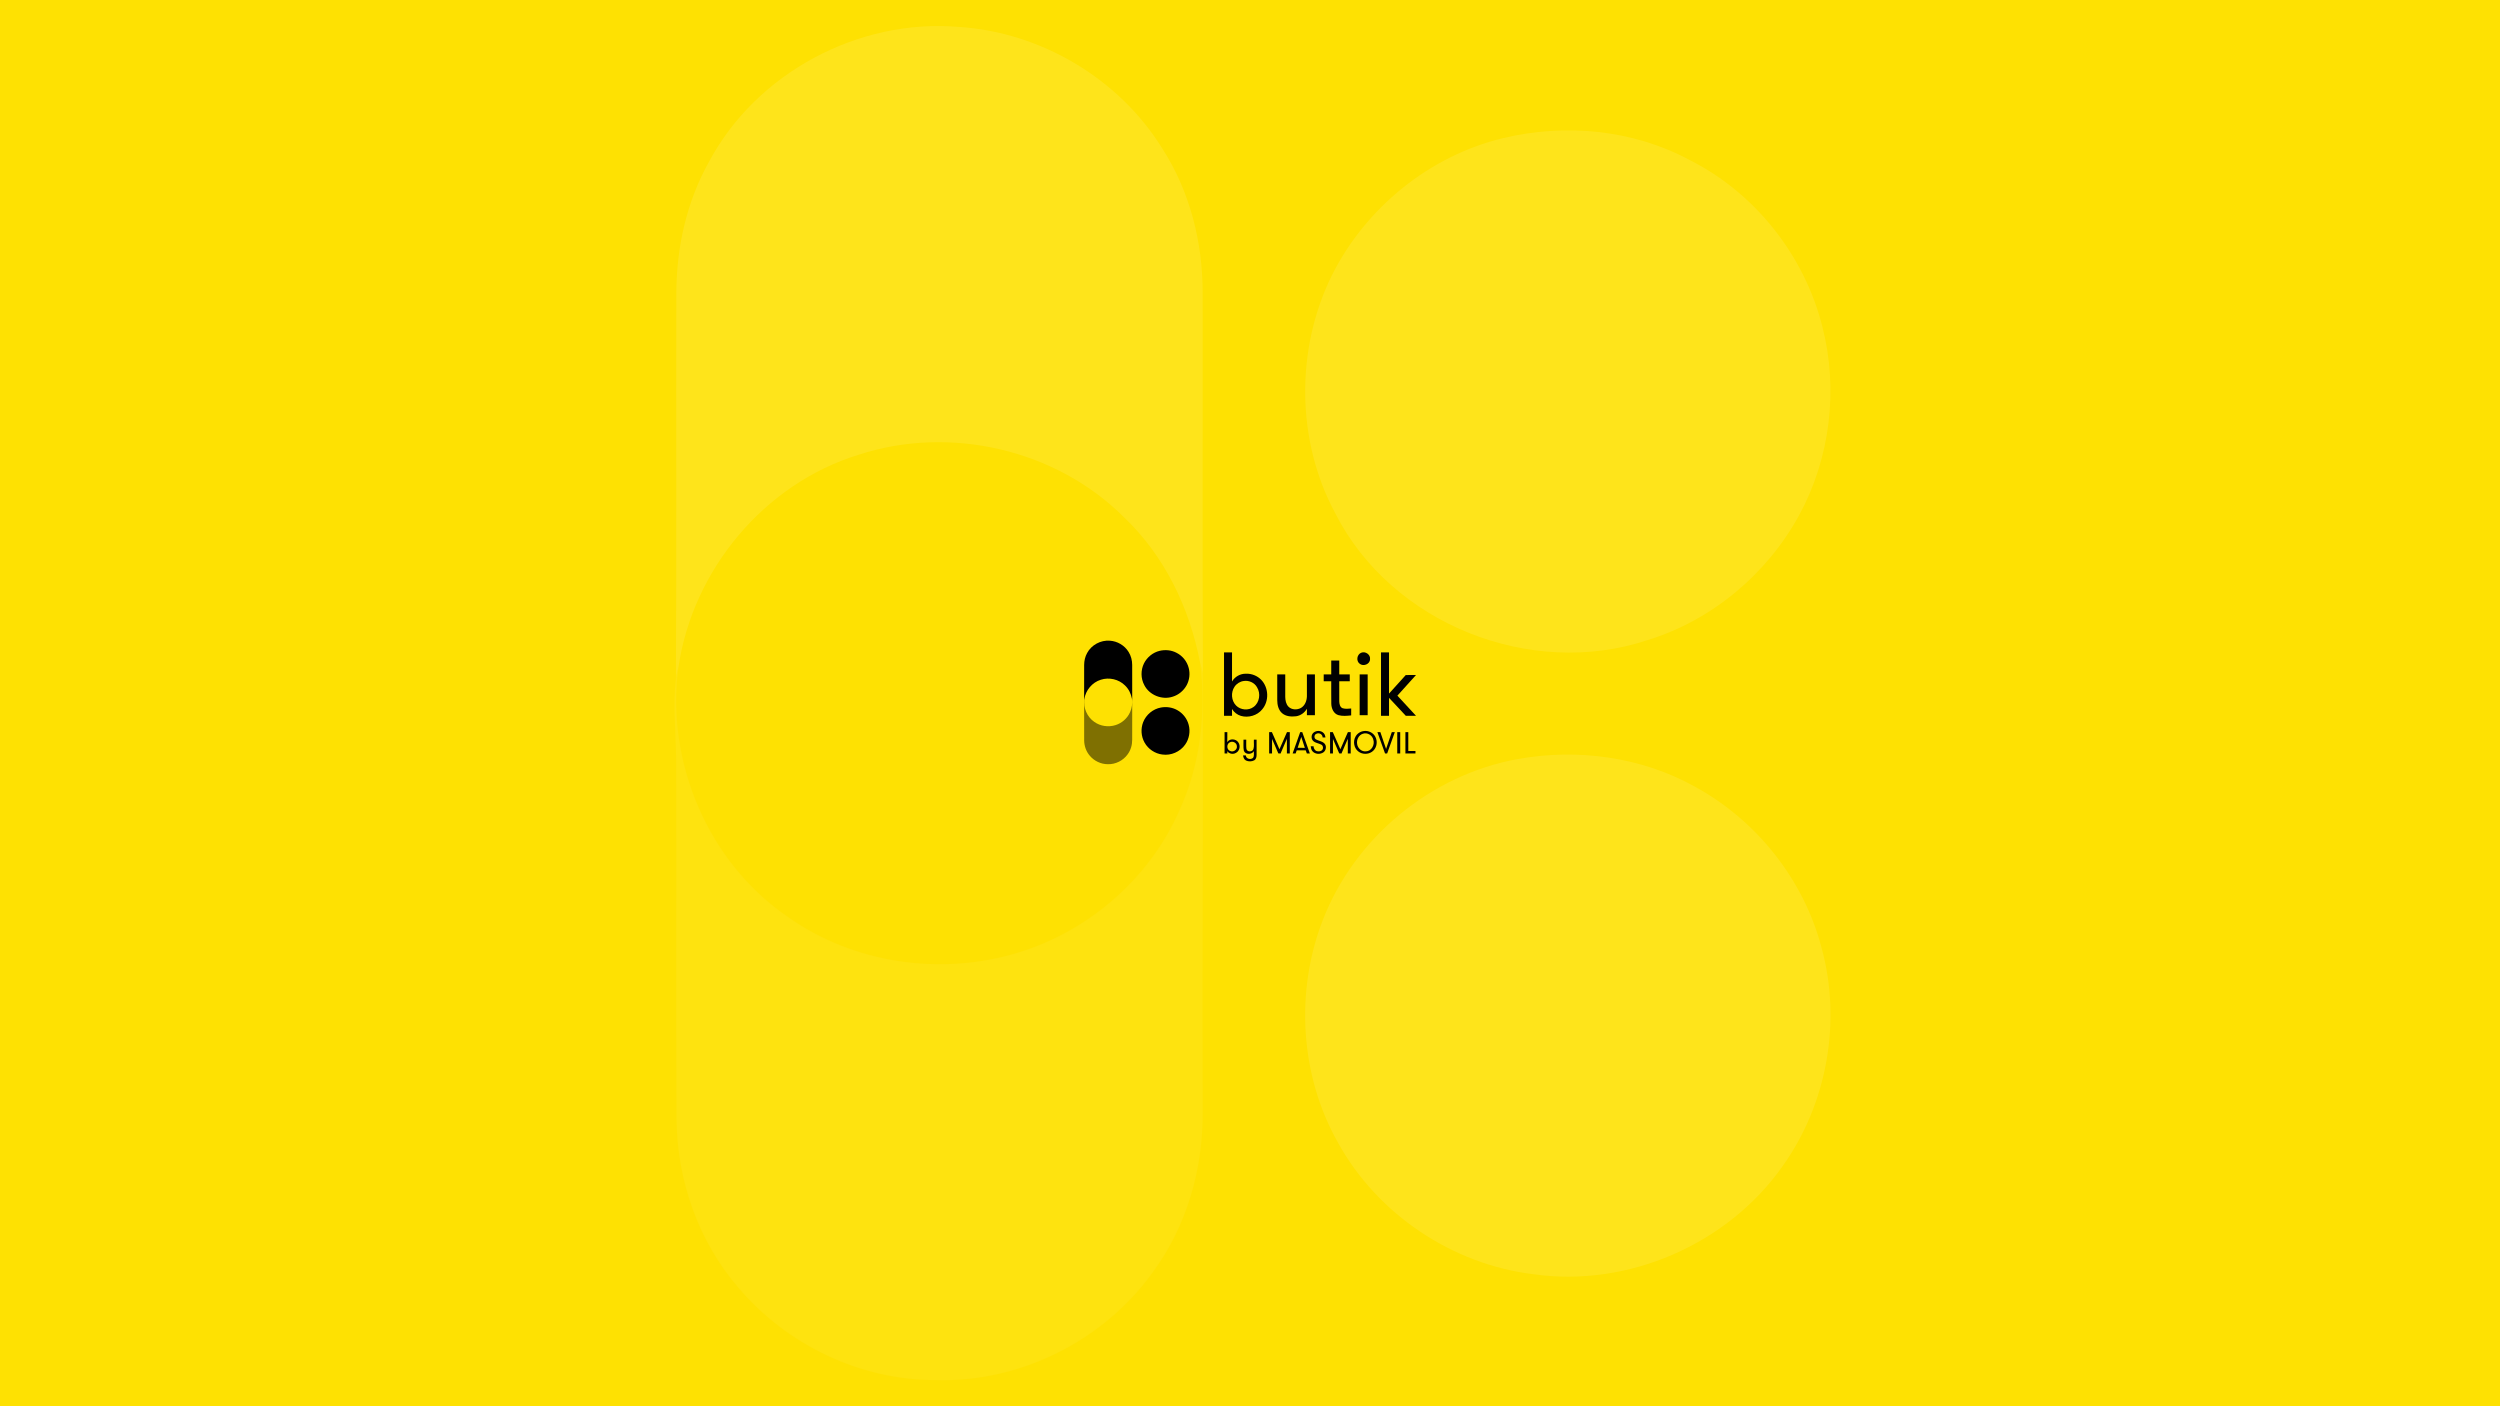 <?xml version='1.0' encoding='ASCII' standalone='yes'?>
<svg xmlns="http://www.w3.org/2000/svg" xmlns:xlink="http://www.w3.org/1999/xlink" version="1.1" width="1920.0px" viewBox="0 0 1920.0 1080.0" height="1080.0px">
  <g>
    <g>
      <defs/>
      <rect fill="#FEE102" height="1080px" width="1920px" x="0" y="0"/>
    </g>
    <g transform="translate(832.5, 492.0) scale(1 1)"><g>
    <g transform="translate(0, 0) scale(1.5 1.5)"><path d="M1.613 6.341C3.822 2.194 8.597 -0.353 13.268 0.04C17.107 0.281 20.775 2.451 22.797 5.73C24.077 7.717 24.678 10.087 24.678 12.44C24.688 18.382 24.662 24.323 24.691 30.265L24.553 29.721C24.064 27.178 22.891 24.744 21 22.95C17.827 19.774 12.853 18.633 8.597 20.034C4.198 21.388 0.864 25.4 0.189 29.933L0.067 30.448C0.102 24.445 0.07 18.443 0.086 12.44C0.099 10.322 0.572 8.196 1.613 6.341Z" fill="black"/>
<path d="M38.703 5.241C41.602 4.536 44.785 4.835 47.431 6.26C50.499 7.803 52.804 10.732 53.637 14.056C54.389 16.988 54 20.197 52.55 22.853C51.052 25.602 48.473 27.769 45.474 28.688C40.011 30.521 33.494 27.926 30.88 22.776C29.041 19.374 29.012 15.088 30.723 11.635C32.298 8.491 35.275 6.067 38.703 5.241Z" fill="black"/>
<path d="M71.699 6.028C73.065 6.028 74.432 6.025 75.801 6.031C75.795 10.999 75.808 15.966 75.792 20.933C77.242 18.442 80.074 16.863 82.955 16.943C85.845 16.824 88.752 17.995 90.758 20.078C94.613 24.087 94.864 30.968 91.237 35.205C88.7 38.362 84.206 39.648 80.344 38.539C78.457 37.96 76.808 36.7 75.789 35.006C75.805 36.169 75.798 37.333 75.798 38.497C74.432 38.501 73.065 38.501 71.699 38.501C71.699 27.675 71.699 16.853 71.699 6.028ZM81.785 20.673C79.891 20.92 78.123 22.023 77.075 23.621C75.113 26.511 75.403 30.771 77.901 33.26C80.193 35.575 84.19 35.919 86.813 33.974C89.916 31.739 90.594 27.023 88.581 23.849C87.263 21.506 84.415 20.239 81.785 20.673Z" fill="black"/>
<path d="M141.913 6.212C144.077 5.267 146.784 7.173 146.459 9.552C146.411 12.105 142.99 13.391 141.119 11.806C139.232 10.372 139.749 7.093 141.913 6.212Z" fill="black"/>
<path d="M152.076 6.028C153.442 6.028 154.809 6.025 156.178 6.031C156.175 13.063 156.175 20.091 156.178 27.122C159.03 23.952 161.904 20.802 164.75 17.622C166.499 17.58 168.248 17.612 169.997 17.602C166.814 21.123 163.653 24.666 160.464 28.177C163.663 31.601 166.817 35.064 170 38.501C168.254 38.494 166.505 38.52 164.759 38.481C161.904 35.417 159.062 32.34 156.185 29.299C156.166 32.366 156.178 35.43 156.175 38.497C154.809 38.501 153.442 38.501 152.076 38.501C152.076 27.675 152.076 16.853 152.076 6.028Z" fill="black"/>
<path d="M126.596 10.208C127.963 10.201 129.329 10.201 130.699 10.208C130.696 12.565 130.696 14.921 130.696 17.275C132.49 17.281 134.284 17.275 136.081 17.281C136.081 18.458 136.081 19.635 136.081 20.811C134.284 20.818 132.49 20.811 130.696 20.818C130.702 24.245 130.686 27.672 130.702 31.103C130.744 32.418 131.053 34.118 132.461 34.633C133.872 35.032 135.37 34.897 136.811 34.749C136.804 35.925 136.804 37.102 136.801 38.282C134.631 38.52 132.364 38.745 130.239 38.144C127.808 37.398 126.683 34.733 126.625 32.373C126.551 28.521 126.616 24.669 126.596 20.818C125.31 20.814 124.024 20.814 122.738 20.811C122.735 19.635 122.735 18.458 122.738 17.281C124.024 17.278 125.31 17.278 126.596 17.275C126.596 14.918 126.593 12.561 126.596 10.208Z" fill="black"/>
<path d="M98.947 17.282C100.313 17.276 101.68 17.276 103.049 17.282C103.046 21.143 103.043 25.005 103.046 28.869C103.088 30.612 103.435 32.486 104.673 33.801C106.3 35.476 109.068 35.56 111.048 34.489C113.116 33.303 114.064 30.85 114.135 28.561C114.148 24.799 114.132 21.041 114.138 17.279C115.504 17.279 116.871 17.276 118.237 17.282C118.237 24.246 118.237 31.21 118.237 38.174C116.871 38.177 115.504 38.177 114.138 38.177C114.138 37.068 114.132 35.959 114.148 34.849C112.993 36.878 110.936 38.389 108.608 38.727C106.139 39.026 103.345 38.846 101.393 37.119C99.522 35.473 98.963 32.862 98.95 30.47C98.944 26.072 98.947 21.677 98.947 17.282Z" fill="black"/>
<path d="M141.145 17.282C142.511 17.282 143.877 17.279 145.247 17.285C145.244 24.249 145.244 31.213 145.244 38.177C143.877 38.18 142.511 38.18 141.145 38.18C141.145 31.213 141.145 24.249 141.145 17.282Z" fill="black"/>
<path d="M39.397 34.25C42.191 33.742 45.174 34.147 47.666 35.532C50.547 37.098 52.759 39.87 53.592 43.049C54.55 46.505 53.855 50.37 51.765 53.286C49.196 56.922 44.557 58.948 40.143 58.321C36.355 57.864 32.851 55.524 31.006 52.18C29.231 49.052 28.993 45.123 30.288 41.782C31.774 37.928 35.333 34.986 39.397 34.25Z" fill="black"/>
<path d="M117.414 47.22C118.89 45.828 121.536 45.914 122.848 47.493C123.362 48.065 123.484 48.847 123.671 49.564C123.176 49.57 122.68 49.573 122.189 49.576C122.163 48.017 120.488 46.995 119.08 47.66C117.822 48.02 117.62 49.953 118.761 50.576C120.115 51.316 121.783 51.448 122.963 52.515C124.378 53.724 124.037 56.196 122.568 57.215C120.886 58.37 118.292 58.199 116.951 56.595C116.353 55.904 116.225 54.974 116.083 54.106C116.565 54.1 117.051 54.094 117.536 54.087C117.597 55.164 118.138 56.27 119.24 56.592C120.243 56.849 121.523 56.717 122.134 55.775C122.635 54.971 122.398 53.743 121.542 53.274C120.243 52.57 118.652 52.473 117.498 51.502C116.234 50.467 116.218 48.31 117.414 47.22Z" fill="black"/>
<path d="M143.392 46.277C145.649 45.994 148.057 47.126 149.131 49.161C150.369 51.383 150.041 54.389 148.256 56.225C146.26 58.369 142.569 58.543 140.344 56.659C138.206 54.907 137.66 51.605 138.997 49.209C139.843 47.56 141.566 46.47 143.392 46.277ZM142.852 47.66C140.656 48.287 139.454 50.804 139.862 52.962C140.142 55.08 142.135 56.935 144.331 56.688C147.17 56.649 148.967 53.373 148.166 50.814C147.713 48.489 145.122 46.891 142.852 47.66Z" fill="black"/>
<path d="M71.979 46.855C72.448 46.855 72.921 46.855 73.39 46.855C73.38 48.566 73.422 50.276 73.358 51.983C74.573 49.935 77.785 50.206 79.016 52.096C80.254 53.794 79.717 56.501 77.82 57.475C76.364 58.353 74.338 58.015 73.352 56.6C73.364 56.896 73.39 57.488 73.403 57.783C72.927 57.783 72.454 57.783 71.979 57.787C71.975 54.144 71.975 50.498 71.979 46.855ZM74.702 52.051C72.985 52.829 72.94 55.649 74.676 56.433C76.332 57.395 78.634 55.877 78.28 53.961C78.174 52.267 76.158 51.267 74.702 52.051Z" fill="black"/>
<path d="M94.806 46.862C95.275 46.859 95.745 46.855 96.214 46.855C97.529 49.768 98.779 52.71 100.088 55.626C101.377 52.704 102.67 49.788 103.933 46.855C104.412 46.859 104.891 46.859 105.374 46.862C105.37 50.505 105.37 54.147 105.374 57.787C104.879 57.787 104.383 57.787 103.892 57.79C103.892 55.279 103.892 52.768 103.892 50.26C102.805 52.771 101.725 55.289 100.644 57.803C100.262 57.783 99.879 57.767 99.5 57.748C98.442 55.269 97.368 52.8 96.291 50.328C96.272 52.813 96.288 55.301 96.281 57.79C95.79 57.79 95.298 57.787 94.806 57.787C94.802 54.147 94.802 50.505 94.806 46.862Z" fill="black"/>
<path d="M110.695 46.859C111.048 46.863 111.402 46.866 111.759 46.869C113.058 50.505 114.35 54.148 115.655 57.781C115.138 57.784 114.623 57.784 114.112 57.787C113.916 57.254 113.723 56.717 113.534 56.183C111.997 56.177 110.463 56.18 108.926 56.18C108.737 56.717 108.547 57.251 108.354 57.787C107.843 57.787 107.332 57.787 106.82 57.787C108.116 54.148 109.405 50.502 110.695 46.859ZM109.409 54.887C110.63 54.897 111.852 54.894 113.074 54.891C112.437 53.036 111.881 51.151 111.248 49.296C110.611 51.151 110.007 53.02 109.409 54.887Z" fill="black"/>
<path d="M125.992 46.861C126.455 46.857 126.921 46.854 127.39 46.848C128.722 49.757 129.963 52.706 131.274 55.625C132.564 52.702 133.856 49.786 135.12 46.854C135.599 46.857 136.078 46.857 136.56 46.861C136.557 50.503 136.557 54.146 136.56 57.785C136.065 57.785 135.57 57.785 135.078 57.789C135.078 55.278 135.081 52.767 135.078 50.259C133.991 52.773 132.908 55.287 131.827 57.808C131.441 57.782 131.056 57.756 130.67 57.734C129.631 55.252 128.545 52.792 127.477 50.326C127.458 52.812 127.474 55.3 127.468 57.789C126.976 57.789 126.484 57.785 125.992 57.785C125.989 54.146 125.989 50.503 125.992 46.861Z" fill="black"/>
<path d="M150.218 46.862C150.729 46.859 151.24 46.859 151.754 46.862C152.722 49.726 153.696 52.591 154.67 55.456C155.674 52.601 156.606 49.72 157.596 46.862C158.111 46.862 158.628 46.862 159.146 46.862C157.812 50.495 156.519 54.144 155.217 57.79C154.86 57.787 154.503 57.787 154.146 57.787C152.841 54.144 151.52 50.505 150.218 46.862Z" fill="black"/>
<path d="M160.393 46.855C160.898 46.855 161.406 46.855 161.914 46.859C161.914 50.501 161.914 54.141 161.914 57.783C161.406 57.783 160.898 57.783 160.393 57.787C160.39 54.144 160.39 50.498 160.393 46.855Z" fill="black"/>
<path d="M164.573 46.855C165.062 46.855 165.557 46.855 166.049 46.855C166.052 50.071 166.052 53.282 166.049 56.498C167.27 56.501 168.492 56.501 169.717 56.504C169.714 56.928 169.714 57.356 169.717 57.783C168 57.787 166.287 57.787 164.573 57.783C164.57 54.141 164.57 50.498 164.573 46.855Z" fill="black"/>
<path d="M81.666 50.715C82.135 50.715 82.608 50.715 83.08 50.715C83.132 52.271 82.968 53.843 83.167 55.39C83.444 57.139 86.237 57.116 86.752 55.528C87.234 53.981 86.871 52.309 86.983 50.715C87.446 50.715 87.909 50.715 88.376 50.715C88.372 53.293 88.379 55.872 88.376 58.454C88.388 59.508 88.141 60.755 87.128 61.305C85.848 61.977 84.225 61.997 82.923 61.373C81.945 60.887 81.582 59.775 81.453 58.765C81.926 58.759 82.399 58.753 82.874 58.753C82.919 60.55 85.334 61.122 86.517 60.048C87.286 59.068 86.88 57.733 87.003 56.589C85.916 58.408 82.621 58.515 81.855 56.383C81.469 54.525 81.746 52.599 81.666 50.715Z" fill="black"/>
<path d="M24.553 29.727L24.691 30.27C24.71 37.08 24.652 43.908 24.681 50.724C24.707 53.399 23.932 56.1 22.328 58.257C20.039 61.437 16.133 63.392 12.21 63.266C8.699 63.279 5.253 61.63 2.993 58.958C1.112 56.788 0.121 53.933 0.093 51.075C0.067 45.49 0.096 39.902 0.076 34.318C0.067 33.032 -0.084 31.733 0.067 30.453L0.189 29.939C-0.415 34.382 1.571 39.076 5.288 41.616C8.378 43.812 12.49 44.4 16.097 43.278C19.38 42.269 22.199 39.809 23.585 36.661C24.575 34.507 24.855 32.07 24.553 29.727Z" fill="black" fill-opacity="0.5"/>
</g>
  </g>
</g>
    <g transform="translate(180.0, -240.0) scale(1 1)"><g>
    <g transform="translate(0, 0) scale(13 13)" opacity="0.1"><path d="M28.04 28.018C30.833 22.774 36.869 19.554 42.776 20.05C47.63 20.355 52.268 23.099 54.825 27.245C56.443 29.758 57.203 32.754 57.203 35.729C57.215 43.242 57.183 50.754 57.219 58.266L57.044 57.579C56.427 54.364 54.943 51.286 52.553 49.018C48.54 45.002 42.252 43.559 36.869 45.331C31.308 47.042 27.093 52.116 26.239 57.847L26.085 58.498C26.129 50.908 26.089 43.319 26.109 35.729C26.125 33.05 26.723 30.363 28.04 28.018Z" fill="white"/>
<path d="M74.935 26.626C78.602 25.736 82.626 26.114 85.972 27.915C89.85 29.866 92.764 33.569 93.817 37.773C94.768 41.48 94.276 45.537 92.443 48.895C90.549 52.37 87.289 55.11 83.496 56.273C76.589 58.59 68.349 55.31 65.044 48.797C62.719 44.496 62.683 39.078 64.845 34.712C66.837 30.736 70.601 27.671 74.935 26.626Z" fill="white"/>
<path d="M75.813 63.305C79.345 62.663 83.118 63.175 86.268 64.927C89.91 66.907 92.707 70.411 93.76 74.431C94.972 78.801 94.093 83.688 91.451 87.375C88.203 91.972 82.337 94.533 76.756 93.741C71.967 93.163 67.536 90.204 65.203 85.976C62.959 82.021 62.658 77.053 64.296 72.83C66.174 67.956 70.674 64.236 75.813 63.305Z" fill="white"/>
<path d="M57.044 57.586L57.219 58.273C57.243 66.883 57.17 75.517 57.207 84.135C57.239 87.517 56.26 90.932 54.231 93.66C51.337 97.68 46.398 100.152 41.438 99.993C36.999 100.009 32.642 97.924 29.784 94.546C27.406 91.802 26.154 88.192 26.117 84.578C26.084 77.517 26.121 70.452 26.097 63.391C26.084 61.765 25.893 60.123 26.084 58.505L26.239 57.854C25.475 63.472 27.987 69.407 32.686 72.619C36.593 75.395 41.792 76.139 46.353 74.72C50.504 73.444 54.069 70.334 55.821 66.354C57.073 63.631 57.426 60.549 57.044 57.586Z" fill="white" fill-opacity="0.5"/>
</g>
  </g>
</g>
  </g>
</svg>
